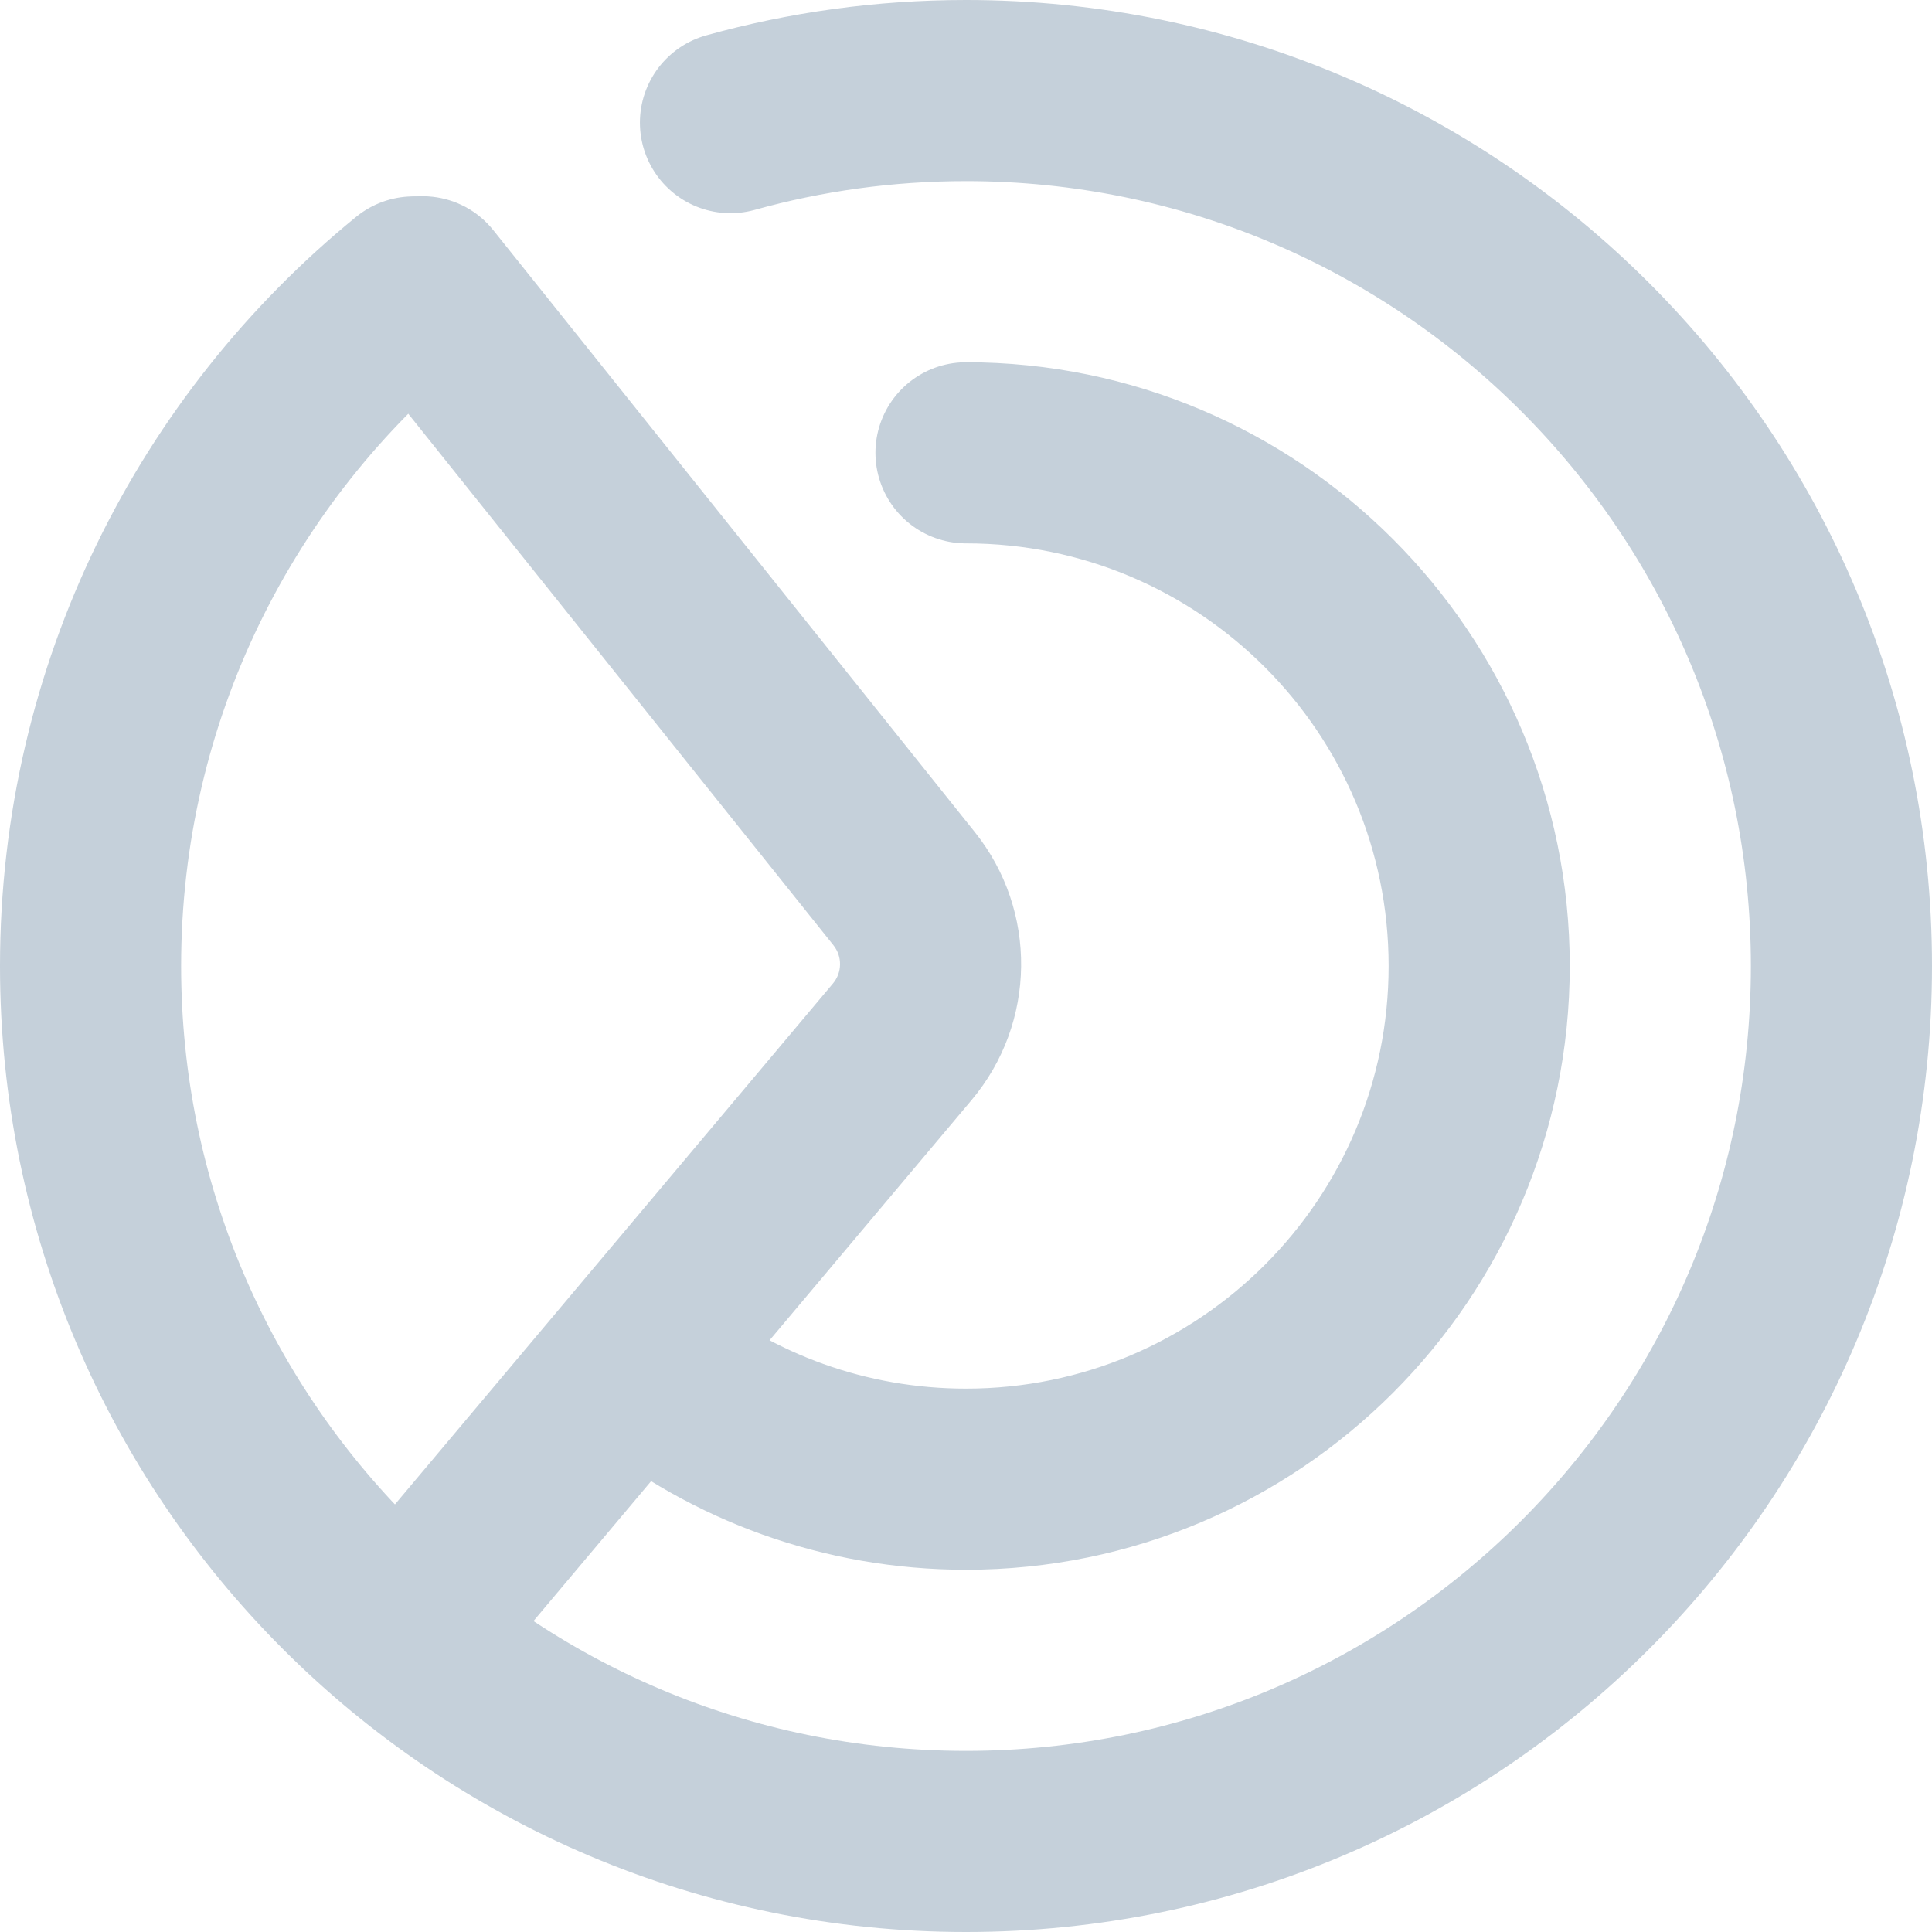 <svg width="32" height="32" viewBox="0 0 32 32" fill="none" xmlns="http://www.w3.org/2000/svg">
<path d="M6.848 4.753C3.584 7.412 1.5 11.462 1.5 16C1.5 24.008 7.992 30.5 16 30.5V30.5C24.008 30.5 30.5 24.008 30.5 16C30.5 7.992 24.008 1.5 16 1.5C14.648 1.5 13.34 1.685 12.099 2.031" stroke="#C5D0DA" stroke-width="3" stroke-linecap="round"/>
<path d="M10.685 22.633C12.14 23.801 13.989 24.5 16 24.5C20.695 24.5 24.5 20.694 24.5 16C24.5 11.306 20.695 7.5 16 7.5" stroke="#C5D0DA" stroke-width="3" stroke-linecap="round"/>
<path d="M8.171 3.813C7.654 3.166 6.71 3.061 6.063 3.579C5.416 4.096 5.311 5.04 5.829 5.687L8.171 3.813ZM5.602 26.035C5.069 26.669 5.151 27.615 5.785 28.148C6.419 28.681 7.365 28.599 7.898 27.965L5.602 26.035ZM14.944 17.256L13.796 16.29L14.944 17.256ZM5.829 5.687L13.804 15.656L16.146 13.782L8.171 3.813L5.829 5.687ZM13.796 16.29L5.602 26.035L7.898 27.965L16.092 18.221L13.796 16.29ZM13.804 15.656C13.953 15.842 13.95 16.108 13.796 16.29L16.092 18.221C17.166 16.944 17.189 15.085 16.146 13.782L13.804 15.656Z" fill="#C5D0DA"/>
</svg>
